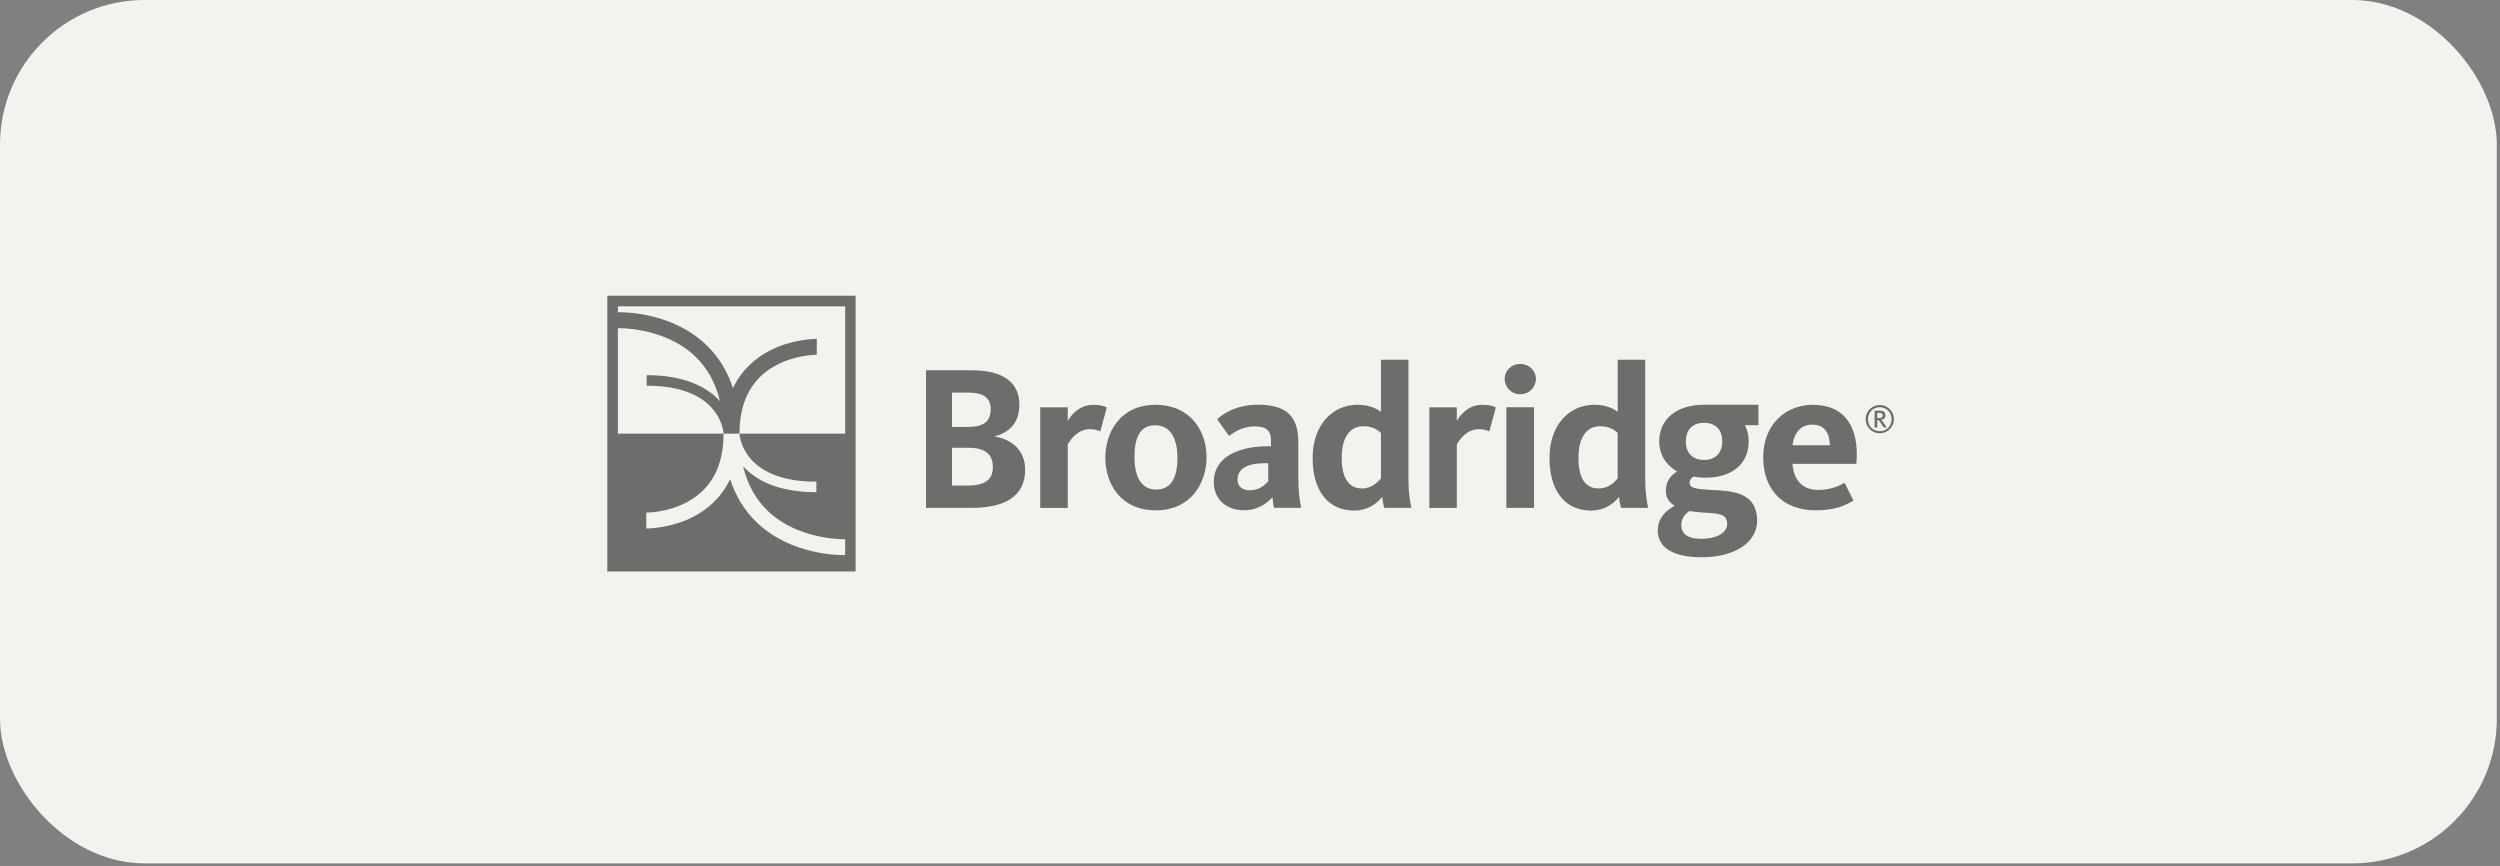 <svg width="179" height="62" viewBox="0 0 179 62" fill="none" xmlns="http://www.w3.org/2000/svg">
<rect x="0" y="0" width="179" height="62" fill="#808080" stroke="none"/>
<rect width="178.771" height="61.818" rx="10.349" fill="#F4F2EE"/>
<g opacity="0.55">
<path d="M69.543 36.362H66.303V26.512H69.584C71.405 26.512 72.987 27.104 72.987 28.97C72.987 30.243 72.306 30.951 71.241 31.234V31.264C72.41 31.442 73.401 32.224 73.401 33.629C73.401 35.643 71.792 36.366 69.543 36.366M69.364 28.11H68.161V30.567H69.319C70.444 30.567 70.932 30.165 70.932 29.294C70.932 28.478 70.399 28.11 69.364 28.11ZM69.345 32.061H68.161V34.768H69.256C70.455 34.768 71.088 34.399 71.088 33.45C71.088 32.53 70.556 32.061 69.345 32.061ZM79.248 29.175C79.084 29.085 78.804 28.985 78.272 28.985C77.356 28.985 76.764 29.603 76.451 30.139V29.163H74.481V36.366H76.451V31.826C76.629 31.502 77.143 30.731 78.019 30.731C78.432 30.731 78.655 30.821 78.775 30.895L79.248 29.178V29.175ZM82.752 36.541C80.238 36.541 79.143 34.63 79.143 32.783C79.143 30.936 80.223 28.985 82.737 28.985C85.251 28.985 86.39 30.877 86.39 32.727C86.39 34.578 85.28 36.541 82.752 36.541ZM82.707 30.448C81.597 30.448 81.229 31.379 81.229 32.727C81.229 34.075 81.672 35.051 82.782 35.051C83.891 35.051 84.305 34.131 84.305 32.787C84.305 31.442 83.832 30.452 82.707 30.452M91.228 36.362C91.168 36.183 91.124 35.815 91.109 35.591C90.785 35.975 90.099 36.537 89.083 36.537C87.854 36.537 86.908 35.8 86.908 34.511C86.908 32.63 88.844 31.953 90.751 31.953H91.001V31.536C91.001 30.914 90.751 30.53 89.831 30.53C88.911 30.53 88.263 31.018 87.999 31.212L87.142 30.012C87.571 29.629 88.517 28.977 90.058 28.977C92.028 28.977 92.959 29.733 92.959 31.64V34.228C92.959 35.204 93.064 35.9 93.164 36.358H91.228V36.362ZM90.807 33.167H90.557C89.403 33.167 88.606 33.506 88.606 34.351C88.606 34.883 89.034 35.103 89.478 35.103C90.189 35.103 90.602 34.69 90.807 34.466V33.167ZM97.205 28.981C98.091 28.981 98.609 29.294 98.877 29.484V25.756H100.843V34.306C100.843 35.237 100.962 35.964 101.052 36.362H99.115C99.056 36.183 98.981 35.8 98.97 35.58C98.523 36.112 97.905 36.556 96.944 36.556C95.138 36.556 93.984 35.193 93.984 32.783C93.984 30.474 95.358 28.981 97.209 28.981M97.529 34.973C98.24 34.973 98.713 34.466 98.877 34.247V30.992C98.624 30.768 98.255 30.519 97.618 30.519C96.613 30.519 96.065 31.36 96.065 32.783C96.065 34.157 96.523 34.973 97.529 34.973ZM107.1 29.175C106.936 29.085 106.656 28.985 106.124 28.985C105.208 28.985 104.619 29.603 104.307 30.139V29.163H102.34V36.366H104.307V31.826C104.482 31.502 104.999 30.731 105.874 30.731C106.288 30.731 106.511 30.821 106.63 30.895L107.103 29.178L107.1 29.175ZM108.846 28.229C109.49 28.229 109.971 27.718 109.971 27.13C109.971 26.542 109.49 26.058 108.846 26.058C108.202 26.058 107.733 26.553 107.733 27.13C107.733 27.707 108.202 28.229 108.846 28.229ZM107.856 36.362H109.837V29.16H107.856V36.362ZM114.157 28.981C115.043 28.981 115.561 29.294 115.829 29.484V25.756H117.799V34.306C117.799 35.237 117.918 35.964 118.007 36.362H116.071C116.011 36.183 115.937 35.8 115.926 35.58C115.482 36.112 114.861 36.556 113.9 36.556C112.097 36.556 110.943 35.193 110.943 32.783C110.939 30.474 112.317 28.981 114.164 28.981M114.481 34.973C115.192 34.973 115.665 34.466 115.825 34.247V30.992C115.572 30.768 115.203 30.519 114.57 30.519C113.565 30.519 113.017 31.36 113.017 32.783C113.017 34.206 113.475 34.973 114.481 34.973ZM125.902 28.985V30.445H124.938C125.117 30.783 125.206 31.182 125.206 31.599C125.206 33.137 124.111 34.202 122.096 34.202C121.787 34.202 121.504 34.172 121.24 34.127C121.121 34.217 120.972 34.351 120.972 34.556C120.972 34.939 121.385 35.014 122.424 35.073C123.917 35.148 125.809 35.163 125.809 37.293C125.809 38.816 124.227 39.9 121.862 39.9C119.881 39.9 118.696 39.274 118.696 37.974C118.696 37.174 119.184 36.6 119.91 36.213C119.512 35.978 119.274 35.636 119.274 35.118C119.274 34.437 119.657 34.012 120.085 33.759C119.274 33.301 118.801 32.545 118.801 31.599C118.801 30.046 120 28.981 121.996 28.981C122.484 28.977 125.902 28.981 125.902 28.981M120.383 37.602C120.383 38.179 120.782 38.578 121.787 38.578C122.986 38.578 123.664 38.12 123.664 37.513C123.664 36.742 122.986 36.775 121.933 36.697C121.594 36.667 121.266 36.638 120.957 36.593C120.588 36.846 120.383 37.17 120.383 37.598M123.314 31.603C123.314 30.761 122.826 30.273 122.011 30.273C121.195 30.273 120.707 30.761 120.707 31.603C120.707 32.444 121.195 32.932 122.011 32.932C122.826 32.932 123.314 32.426 123.314 31.603ZM130.192 35.077C131.168 35.077 131.716 34.753 132.073 34.574L132.71 35.848C132.237 36.112 131.496 36.541 130.017 36.541C127.608 36.541 126.245 35.018 126.245 32.727C126.245 30.437 127.809 28.985 129.809 28.985C132.058 28.985 133.157 30.552 132.915 33.215H128.342C128.431 34.321 128.993 35.077 130.192 35.077ZM131.019 31.882C131.004 31.07 130.68 30.404 129.775 30.404C128.949 30.404 128.476 30.936 128.342 31.882H131.019ZM134.591 31.025C134.036 31.025 133.581 30.575 133.581 30.012C133.581 29.45 134.032 29 134.591 29C135.149 29 135.603 29.45 135.603 30.012C135.603 30.575 135.149 31.025 134.591 31.025ZM134.591 29.16C134.106 29.16 133.749 29.517 133.749 30.016C133.749 30.515 134.11 30.873 134.591 30.873C135.071 30.873 135.436 30.515 135.436 30.016C135.436 29.521 135.075 29.16 134.591 29.16ZM134.874 30.608L134.594 30.188C134.535 30.102 134.501 30.072 134.412 30.072V30.608H134.222V29.402H134.62C134.874 29.402 135 29.562 135 29.744C135 29.927 134.877 30.031 134.687 30.057C134.736 30.094 134.777 30.146 134.829 30.217L135.097 30.608H134.87H134.874ZM134.583 29.562H134.412V29.93H134.535C134.669 29.93 134.799 29.912 134.799 29.744C134.799 29.636 134.743 29.562 134.583 29.562Z" fill="black"/>
<path d="M43.484 21.176V40.917H61.263V21.176H43.484ZM60.514 39.744C60.187 39.751 56.66 39.788 54.172 37.394C53.301 36.552 52.668 35.521 52.277 34.31C51.618 35.696 50.575 36.519 49.644 36.999C48.061 37.815 46.449 37.841 46.274 37.841V36.701C46.423 36.701 47.778 36.683 49.123 35.986C50.903 35.066 51.808 33.406 51.808 31.052H52.947C52.947 31.085 53.096 34.489 58.451 34.489V35.242C55.696 35.242 54.094 34.37 53.204 33.38C53.513 34.668 54.098 35.737 54.958 36.567C57.159 38.694 60.462 38.608 60.496 38.608H60.514V39.748V39.744ZM60.514 21.928V31.052H44.24V23.5H44.259C44.292 23.5 47.596 23.41 49.797 25.537C50.657 26.367 51.242 27.436 51.551 28.724C50.661 27.738 49.059 26.862 46.303 26.862V27.615C51.659 27.615 51.808 31.018 51.808 31.052H52.947C52.947 28.698 53.852 27.037 55.632 26.118C56.977 25.425 58.332 25.403 58.481 25.403V24.263C58.302 24.263 56.694 24.285 55.111 25.105C54.18 25.585 53.137 26.408 52.478 27.793C52.087 26.579 51.454 25.548 50.582 24.71C48.095 22.312 44.572 22.349 44.244 22.36V21.932H60.518L60.514 21.928Z" fill="black"/>
</g>
</svg>
